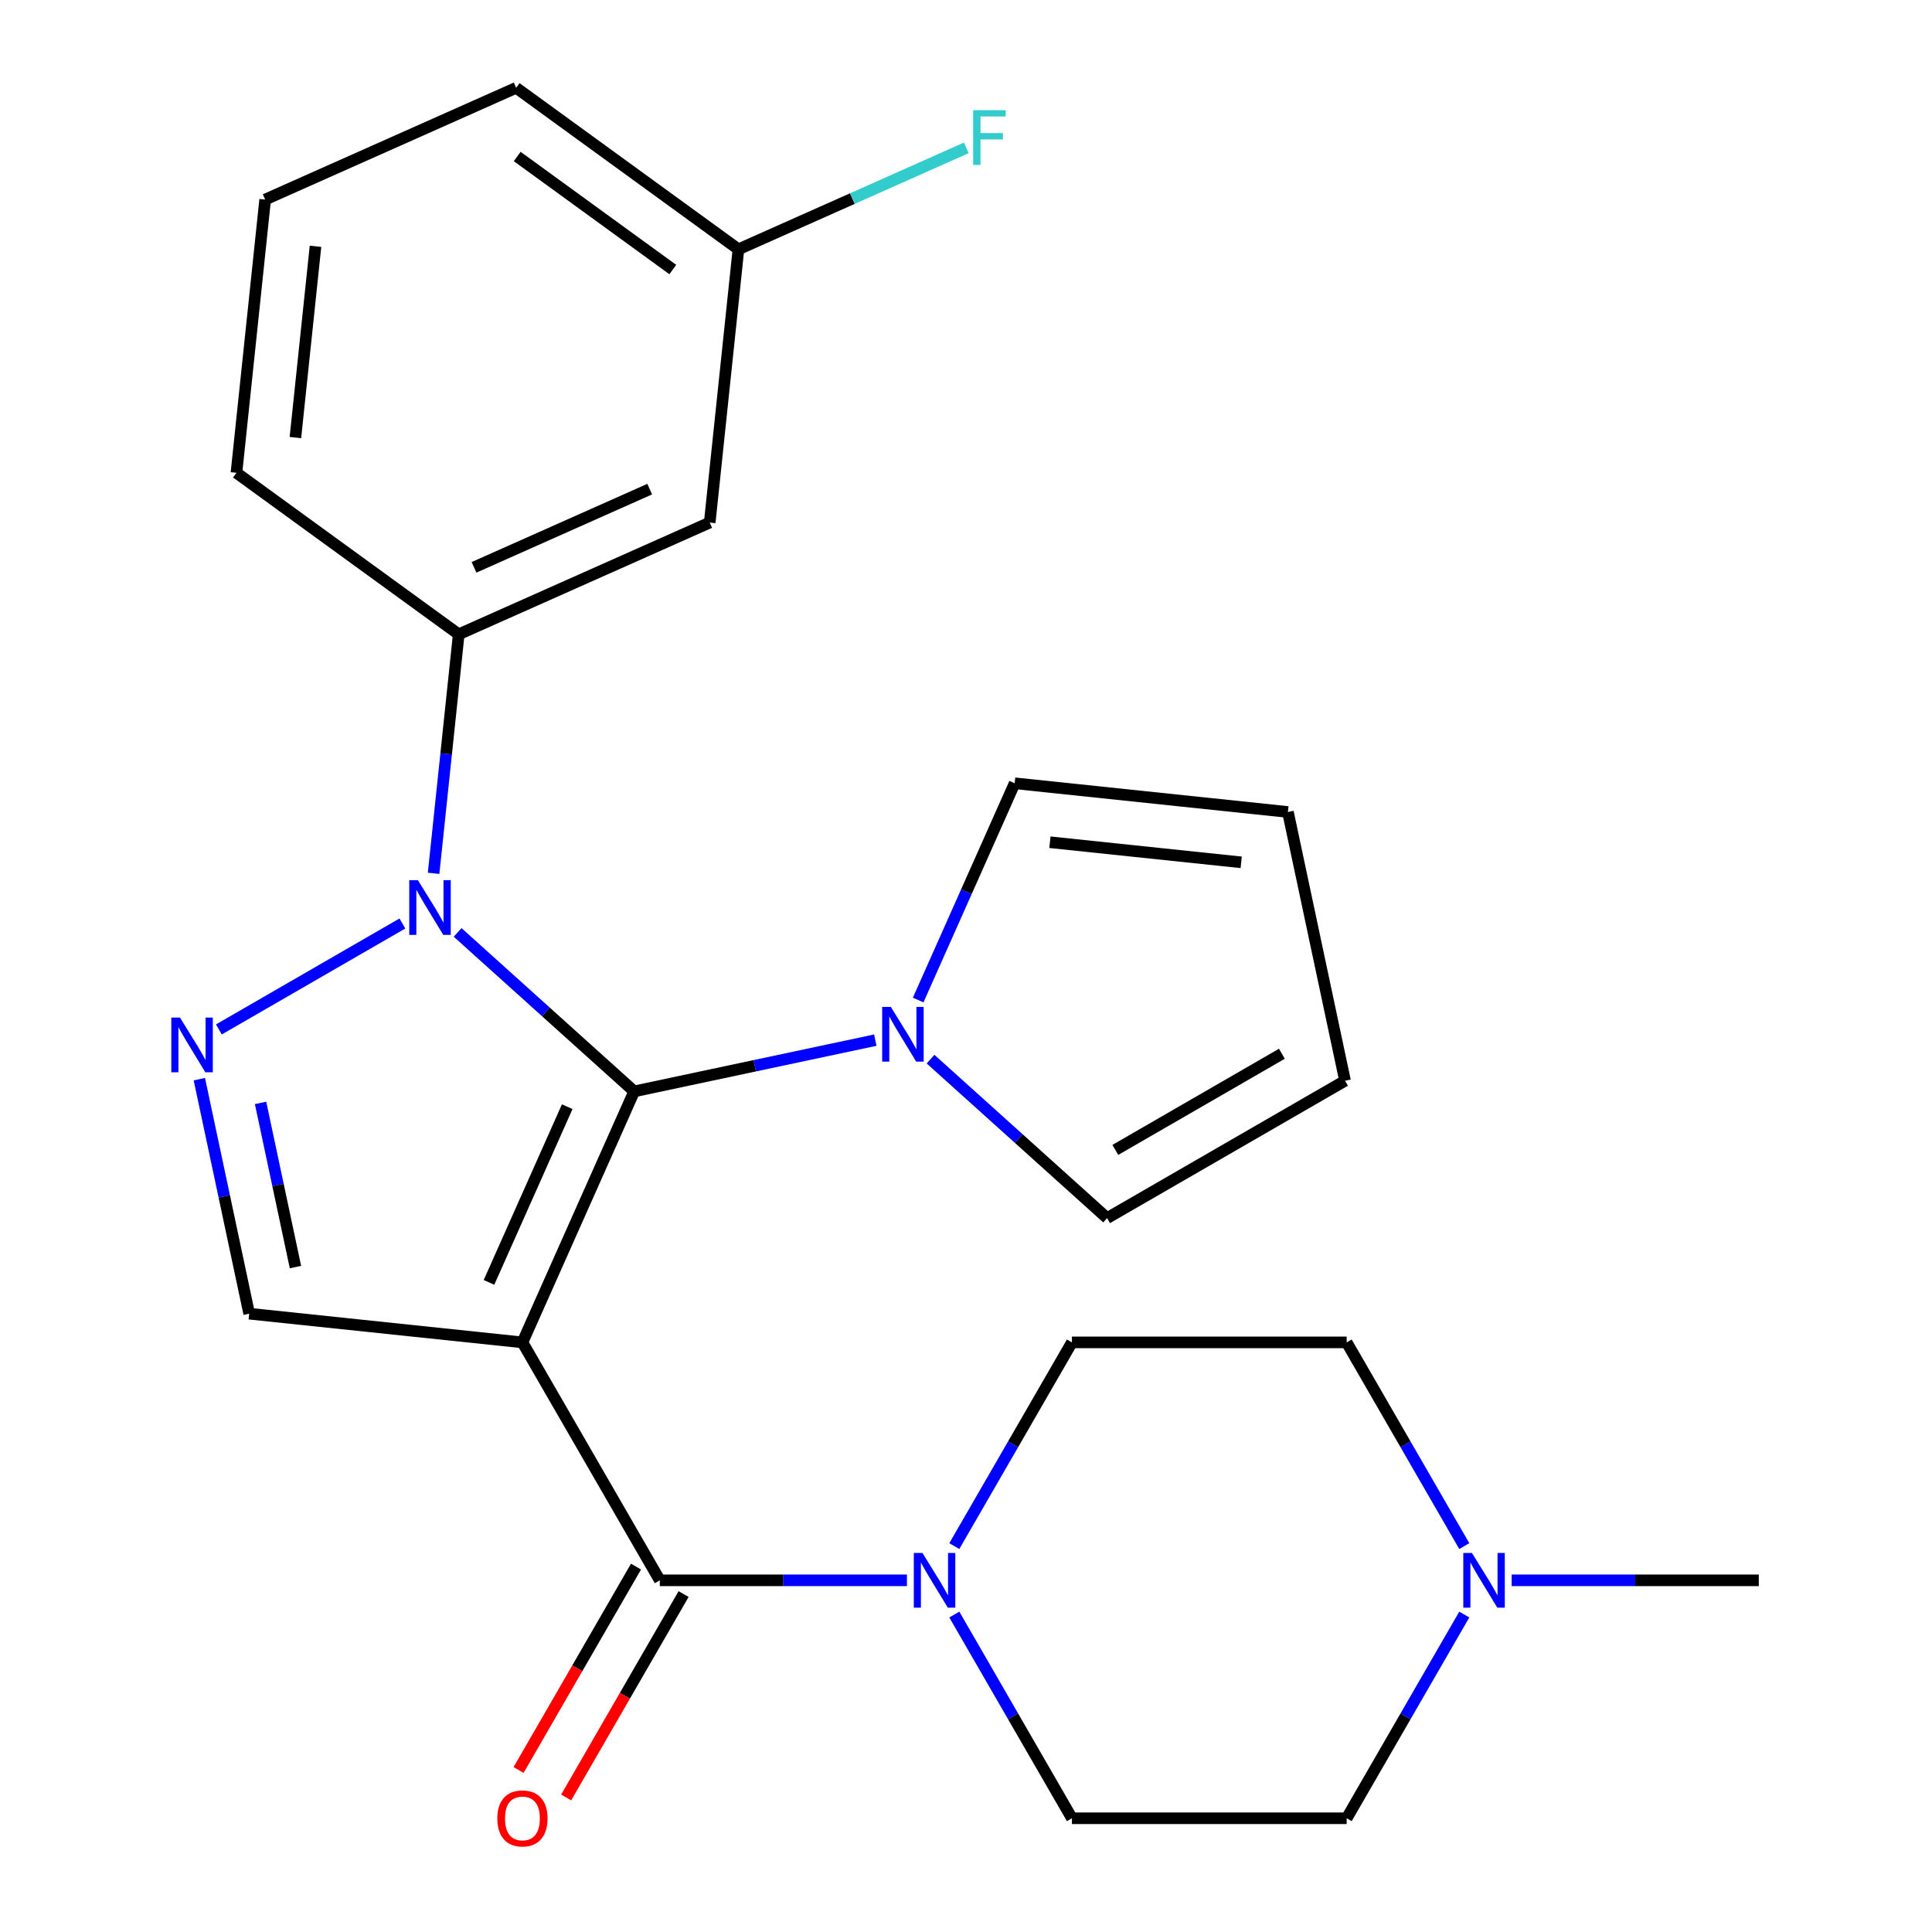 <?xml version='1.0' encoding='iso-8859-1'?>
<svg version='1.1' baseProfile='full'
              xmlns='http://www.w3.org/2000/svg'
                      xmlns:rdkit='http://www.rdkit.org/xml'
                      xmlns:xlink='http://www.w3.org/1999/xlink'
                  xml:space='preserve'
width='1000px' height='1000px' viewBox='0 0 1000 1000'>
<!-- END OF HEADER -->
<rect style='opacity:1.0;fill:#FFFFFF;stroke:none' width='1000' height='1000' x='0' y='0'> </rect>
<path class='bond-0' d='M 270.409,694.816 L 328.25,564.902' style='fill:none;fill-rule:evenodd;stroke:#000000;stroke-width:6px;stroke-linecap:butt;stroke-linejoin:miter;stroke-opacity:1' />
<path class='bond-0' d='M 253.102,663.761 L 293.591,572.821' style='fill:none;fill-rule:evenodd;stroke:#000000;stroke-width:6px;stroke-linecap:butt;stroke-linejoin:miter;stroke-opacity:1' />
<path class='bond-3' d='M 270.409,694.816 L 341.513,817.973' style='fill:none;fill-rule:evenodd;stroke:#000000;stroke-width:6px;stroke-linecap:butt;stroke-linejoin:miter;stroke-opacity:1' />
<path class='bond-4' d='M 270.409,694.816 L 128.978,679.952' style='fill:none;fill-rule:evenodd;stroke:#000000;stroke-width:6px;stroke-linecap:butt;stroke-linejoin:miter;stroke-opacity:1' />
<path class='bond-1' d='M 328.25,564.902 L 282.557,523.759' style='fill:none;fill-rule:evenodd;stroke:#000000;stroke-width:6px;stroke-linecap:butt;stroke-linejoin:miter;stroke-opacity:1' />
<path class='bond-1' d='M 282.557,523.759 L 236.863,482.617' style='fill:none;fill-rule:evenodd;stroke:#0000FF;stroke-width:6px;stroke-linecap:butt;stroke-linejoin:miter;stroke-opacity:1' />
<path class='bond-5' d='M 328.25,564.902 L 390.653,551.638' style='fill:none;fill-rule:evenodd;stroke:#000000;stroke-width:6px;stroke-linecap:butt;stroke-linejoin:miter;stroke-opacity:1' />
<path class='bond-5' d='M 390.653,551.638 L 453.057,538.373' style='fill:none;fill-rule:evenodd;stroke:#0000FF;stroke-width:6px;stroke-linecap:butt;stroke-linejoin:miter;stroke-opacity:1' />
<path class='bond-7' d='M 224.43,452.03 L 230.932,390.173' style='fill:none;fill-rule:evenodd;stroke:#0000FF;stroke-width:6px;stroke-linecap:butt;stroke-linejoin:miter;stroke-opacity:1' />
<path class='bond-7' d='M 230.932,390.173 L 237.433,328.315' style='fill:none;fill-rule:evenodd;stroke:#000000;stroke-width:6px;stroke-linecap:butt;stroke-linejoin:miter;stroke-opacity:1' />
<path class='bond-25' d='M 208.273,477.999 L 113.294,532.835' style='fill:none;fill-rule:evenodd;stroke:#0000FF;stroke-width:6px;stroke-linecap:butt;stroke-linejoin:miter;stroke-opacity:1' />
<path class='bond-2' d='M 103.177,558.565 L 116.078,619.258' style='fill:none;fill-rule:evenodd;stroke:#0000FF;stroke-width:6px;stroke-linecap:butt;stroke-linejoin:miter;stroke-opacity:1' />
<path class='bond-2' d='M 116.078,619.258 L 128.978,679.952' style='fill:none;fill-rule:evenodd;stroke:#000000;stroke-width:6px;stroke-linecap:butt;stroke-linejoin:miter;stroke-opacity:1' />
<path class='bond-2' d='M 134.867,570.86 L 143.898,613.345' style='fill:none;fill-rule:evenodd;stroke:#0000FF;stroke-width:6px;stroke-linecap:butt;stroke-linejoin:miter;stroke-opacity:1' />
<path class='bond-2' d='M 143.898,613.345 L 152.928,655.83' style='fill:none;fill-rule:evenodd;stroke:#000000;stroke-width:6px;stroke-linecap:butt;stroke-linejoin:miter;stroke-opacity:1' />
<path class='bond-6' d='M 341.513,817.973 L 405.47,817.973' style='fill:none;fill-rule:evenodd;stroke:#000000;stroke-width:6px;stroke-linecap:butt;stroke-linejoin:miter;stroke-opacity:1' />
<path class='bond-6' d='M 405.47,817.973 L 469.427,817.973' style='fill:none;fill-rule:evenodd;stroke:#0000FF;stroke-width:6px;stroke-linecap:butt;stroke-linejoin:miter;stroke-opacity:1' />
<path class='bond-10' d='M 329.197,810.863 L 298.805,863.504' style='fill:none;fill-rule:evenodd;stroke:#000000;stroke-width:6px;stroke-linecap:butt;stroke-linejoin:miter;stroke-opacity:1' />
<path class='bond-10' d='M 298.805,863.504 L 268.413,916.144' style='fill:none;fill-rule:evenodd;stroke:#FF0000;stroke-width:6px;stroke-linecap:butt;stroke-linejoin:miter;stroke-opacity:1' />
<path class='bond-10' d='M 353.829,825.084 L 323.437,877.725' style='fill:none;fill-rule:evenodd;stroke:#000000;stroke-width:6px;stroke-linecap:butt;stroke-linejoin:miter;stroke-opacity:1' />
<path class='bond-10' d='M 323.437,877.725 L 293.044,930.365' style='fill:none;fill-rule:evenodd;stroke:#FF0000;stroke-width:6px;stroke-linecap:butt;stroke-linejoin:miter;stroke-opacity:1' />
<path class='bond-11' d='M 475.239,517.62 L 500.216,461.52' style='fill:none;fill-rule:evenodd;stroke:#0000FF;stroke-width:6px;stroke-linecap:butt;stroke-linejoin:miter;stroke-opacity:1' />
<path class='bond-11' d='M 500.216,461.52 L 525.194,405.42' style='fill:none;fill-rule:evenodd;stroke:#000000;stroke-width:6px;stroke-linecap:butt;stroke-linejoin:miter;stroke-opacity:1' />
<path class='bond-12' d='M 481.647,548.206 L 527.341,589.349' style='fill:none;fill-rule:evenodd;stroke:#0000FF;stroke-width:6px;stroke-linecap:butt;stroke-linejoin:miter;stroke-opacity:1' />
<path class='bond-12' d='M 527.341,589.349 L 573.034,630.491' style='fill:none;fill-rule:evenodd;stroke:#000000;stroke-width:6px;stroke-linecap:butt;stroke-linejoin:miter;stroke-opacity:1' />
<path class='bond-13' d='M 493.95,800.258 L 524.389,747.537' style='fill:none;fill-rule:evenodd;stroke:#0000FF;stroke-width:6px;stroke-linecap:butt;stroke-linejoin:miter;stroke-opacity:1' />
<path class='bond-13' d='M 524.389,747.537 L 554.827,694.816' style='fill:none;fill-rule:evenodd;stroke:#000000;stroke-width:6px;stroke-linecap:butt;stroke-linejoin:miter;stroke-opacity:1' />
<path class='bond-14' d='M 493.95,835.689 L 524.389,888.409' style='fill:none;fill-rule:evenodd;stroke:#0000FF;stroke-width:6px;stroke-linecap:butt;stroke-linejoin:miter;stroke-opacity:1' />
<path class='bond-14' d='M 524.389,888.409 L 554.827,941.13' style='fill:none;fill-rule:evenodd;stroke:#000000;stroke-width:6px;stroke-linecap:butt;stroke-linejoin:miter;stroke-opacity:1' />
<path class='bond-9' d='M 237.433,328.315 L 367.348,270.473' style='fill:none;fill-rule:evenodd;stroke:#000000;stroke-width:6px;stroke-linecap:butt;stroke-linejoin:miter;stroke-opacity:1' />
<path class='bond-9' d='M 245.352,293.656 L 336.292,253.167' style='fill:none;fill-rule:evenodd;stroke:#000000;stroke-width:6px;stroke-linecap:butt;stroke-linejoin:miter;stroke-opacity:1' />
<path class='bond-21' d='M 237.433,328.315 L 122.383,244.727' style='fill:none;fill-rule:evenodd;stroke:#000000;stroke-width:6px;stroke-linecap:butt;stroke-linejoin:miter;stroke-opacity:1' />
<path class='bond-8' d='M 757.913,835.689 L 727.475,888.409' style='fill:none;fill-rule:evenodd;stroke:#0000FF;stroke-width:6px;stroke-linecap:butt;stroke-linejoin:miter;stroke-opacity:1' />
<path class='bond-8' d='M 727.475,888.409 L 697.036,941.13' style='fill:none;fill-rule:evenodd;stroke:#000000;stroke-width:6px;stroke-linecap:butt;stroke-linejoin:miter;stroke-opacity:1' />
<path class='bond-22' d='M 782.436,817.973 L 846.393,817.973' style='fill:none;fill-rule:evenodd;stroke:#0000FF;stroke-width:6px;stroke-linecap:butt;stroke-linejoin:miter;stroke-opacity:1' />
<path class='bond-22' d='M 846.393,817.973 L 910.35,817.973' style='fill:none;fill-rule:evenodd;stroke:#000000;stroke-width:6px;stroke-linecap:butt;stroke-linejoin:miter;stroke-opacity:1' />
<path class='bond-26' d='M 757.913,800.258 L 727.475,747.537' style='fill:none;fill-rule:evenodd;stroke:#0000FF;stroke-width:6px;stroke-linecap:butt;stroke-linejoin:miter;stroke-opacity:1' />
<path class='bond-26' d='M 727.475,747.537 L 697.036,694.816' style='fill:none;fill-rule:evenodd;stroke:#000000;stroke-width:6px;stroke-linecap:butt;stroke-linejoin:miter;stroke-opacity:1' />
<path class='bond-19' d='M 367.348,270.473 L 382.213,129.043' style='fill:none;fill-rule:evenodd;stroke:#000000;stroke-width:6px;stroke-linecap:butt;stroke-linejoin:miter;stroke-opacity:1' />
<path class='bond-15' d='M 525.194,405.42 L 666.624,420.285' style='fill:none;fill-rule:evenodd;stroke:#000000;stroke-width:6px;stroke-linecap:butt;stroke-linejoin:miter;stroke-opacity:1' />
<path class='bond-15' d='M 543.435,435.936 L 642.436,446.341' style='fill:none;fill-rule:evenodd;stroke:#000000;stroke-width:6px;stroke-linecap:butt;stroke-linejoin:miter;stroke-opacity:1' />
<path class='bond-16' d='M 573.034,630.491 L 696.191,559.387' style='fill:none;fill-rule:evenodd;stroke:#000000;stroke-width:6px;stroke-linecap:butt;stroke-linejoin:miter;stroke-opacity:1' />
<path class='bond-16' d='M 577.287,595.194 L 663.496,545.421' style='fill:none;fill-rule:evenodd;stroke:#000000;stroke-width:6px;stroke-linecap:butt;stroke-linejoin:miter;stroke-opacity:1' />
<path class='bond-18' d='M 554.827,694.816 L 697.036,694.816' style='fill:none;fill-rule:evenodd;stroke:#000000;stroke-width:6px;stroke-linecap:butt;stroke-linejoin:miter;stroke-opacity:1' />
<path class='bond-17' d='M 554.827,941.13 L 697.036,941.13' style='fill:none;fill-rule:evenodd;stroke:#000000;stroke-width:6px;stroke-linecap:butt;stroke-linejoin:miter;stroke-opacity:1' />
<path class='bond-27' d='M 666.624,420.285 L 696.191,559.387' style='fill:none;fill-rule:evenodd;stroke:#000000;stroke-width:6px;stroke-linecap:butt;stroke-linejoin:miter;stroke-opacity:1' />
<path class='bond-20' d='M 382.213,129.043 L 441.182,102.788' style='fill:none;fill-rule:evenodd;stroke:#000000;stroke-width:6px;stroke-linecap:butt;stroke-linejoin:miter;stroke-opacity:1' />
<path class='bond-20' d='M 441.182,102.788 L 500.152,76.533' style='fill:none;fill-rule:evenodd;stroke:#33CCCC;stroke-width:6px;stroke-linecap:butt;stroke-linejoin:miter;stroke-opacity:1' />
<path class='bond-28' d='M 382.213,129.043 L 267.163,45.455' style='fill:none;fill-rule:evenodd;stroke:#000000;stroke-width:6px;stroke-linecap:butt;stroke-linejoin:miter;stroke-opacity:1' />
<path class='bond-28' d='M 348.237,139.515 L 267.703,81.003' style='fill:none;fill-rule:evenodd;stroke:#000000;stroke-width:6px;stroke-linecap:butt;stroke-linejoin:miter;stroke-opacity:1' />
<path class='bond-23' d='M 122.383,244.727 L 137.248,103.296' style='fill:none;fill-rule:evenodd;stroke:#000000;stroke-width:6px;stroke-linecap:butt;stroke-linejoin:miter;stroke-opacity:1' />
<path class='bond-23' d='M 152.899,226.485 L 163.305,127.484' style='fill:none;fill-rule:evenodd;stroke:#000000;stroke-width:6px;stroke-linecap:butt;stroke-linejoin:miter;stroke-opacity:1' />
<path class='bond-24' d='M 137.248,103.296 L 267.163,45.455' style='fill:none;fill-rule:evenodd;stroke:#000000;stroke-width:6px;stroke-linecap:butt;stroke-linejoin:miter;stroke-opacity:1' />
<path  class='atom-2' d='M 216.308 455.585
L 225.588 470.585
Q 226.508 472.065, 227.988 474.745
Q 229.468 477.425, 229.548 477.585
L 229.548 455.585
L 233.308 455.585
L 233.308 483.905
L 229.428 483.905
L 219.468 467.505
Q 218.308 465.585, 217.068 463.385
Q 215.868 461.185, 215.508 460.505
L 215.508 483.905
L 211.828 483.905
L 211.828 455.585
L 216.308 455.585
' fill='#0000FF'/>
<path  class='atom-3' d='M 93.151 526.69
L 102.431 541.69
Q 103.351 543.17, 104.831 545.85
Q 106.311 548.53, 106.391 548.69
L 106.391 526.69
L 110.151 526.69
L 110.151 555.01
L 106.271 555.01
L 96.311 538.61
Q 95.151 536.69, 93.911 534.49
Q 92.711 532.29, 92.351 531.61
L 92.351 555.01
L 88.671 555.01
L 88.671 526.69
L 93.151 526.69
' fill='#0000FF'/>
<path  class='atom-6' d='M 461.092 521.175
L 470.372 536.175
Q 471.292 537.655, 472.772 540.335
Q 474.252 543.015, 474.332 543.175
L 474.332 521.175
L 478.092 521.175
L 478.092 549.495
L 474.212 549.495
L 464.252 533.095
Q 463.092 531.175, 461.852 528.975
Q 460.652 526.775, 460.292 526.095
L 460.292 549.495
L 456.612 549.495
L 456.612 521.175
L 461.092 521.175
' fill='#0000FF'/>
<path  class='atom-7' d='M 477.462 803.813
L 486.742 818.813
Q 487.662 820.293, 489.142 822.973
Q 490.622 825.653, 490.702 825.813
L 490.702 803.813
L 494.462 803.813
L 494.462 832.133
L 490.582 832.133
L 480.622 815.733
Q 479.462 813.813, 478.222 811.613
Q 477.022 809.413, 476.662 808.733
L 476.662 832.133
L 472.982 832.133
L 472.982 803.813
L 477.462 803.813
' fill='#0000FF'/>
<path  class='atom-9' d='M 761.881 803.813
L 771.161 818.813
Q 772.081 820.293, 773.561 822.973
Q 775.041 825.653, 775.121 825.813
L 775.121 803.813
L 778.881 803.813
L 778.881 832.133
L 775.001 832.133
L 765.041 815.733
Q 763.881 813.813, 762.641 811.613
Q 761.441 809.413, 761.081 808.733
L 761.081 832.133
L 757.401 832.133
L 757.401 803.813
L 761.881 803.813
' fill='#0000FF'/>
<path  class='atom-11' d='M 257.409 941.21
Q 257.409 934.41, 260.769 930.61
Q 264.129 926.81, 270.409 926.81
Q 276.689 926.81, 280.049 930.61
Q 283.409 934.41, 283.409 941.21
Q 283.409 948.09, 280.009 952.01
Q 276.609 955.89, 270.409 955.89
Q 264.169 955.89, 260.769 952.01
Q 257.409 948.13, 257.409 941.21
M 270.409 952.69
Q 274.729 952.69, 277.049 949.81
Q 279.409 946.89, 279.409 941.21
Q 279.409 935.65, 277.049 932.85
Q 274.729 930.01, 270.409 930.01
Q 266.089 930.01, 263.729 932.81
Q 261.409 935.61, 261.409 941.21
Q 261.409 946.93, 263.729 949.81
Q 266.089 952.69, 270.409 952.69
' fill='#FF0000'/>
<path  class='atom-21' d='M 503.707 57.041
L 520.547 57.041
L 520.547 60.281
L 507.507 60.281
L 507.507 68.881
L 519.107 68.881
L 519.107 72.161
L 507.507 72.161
L 507.507 85.361
L 503.707 85.361
L 503.707 57.041
' fill='#33CCCC'/>
</svg>
